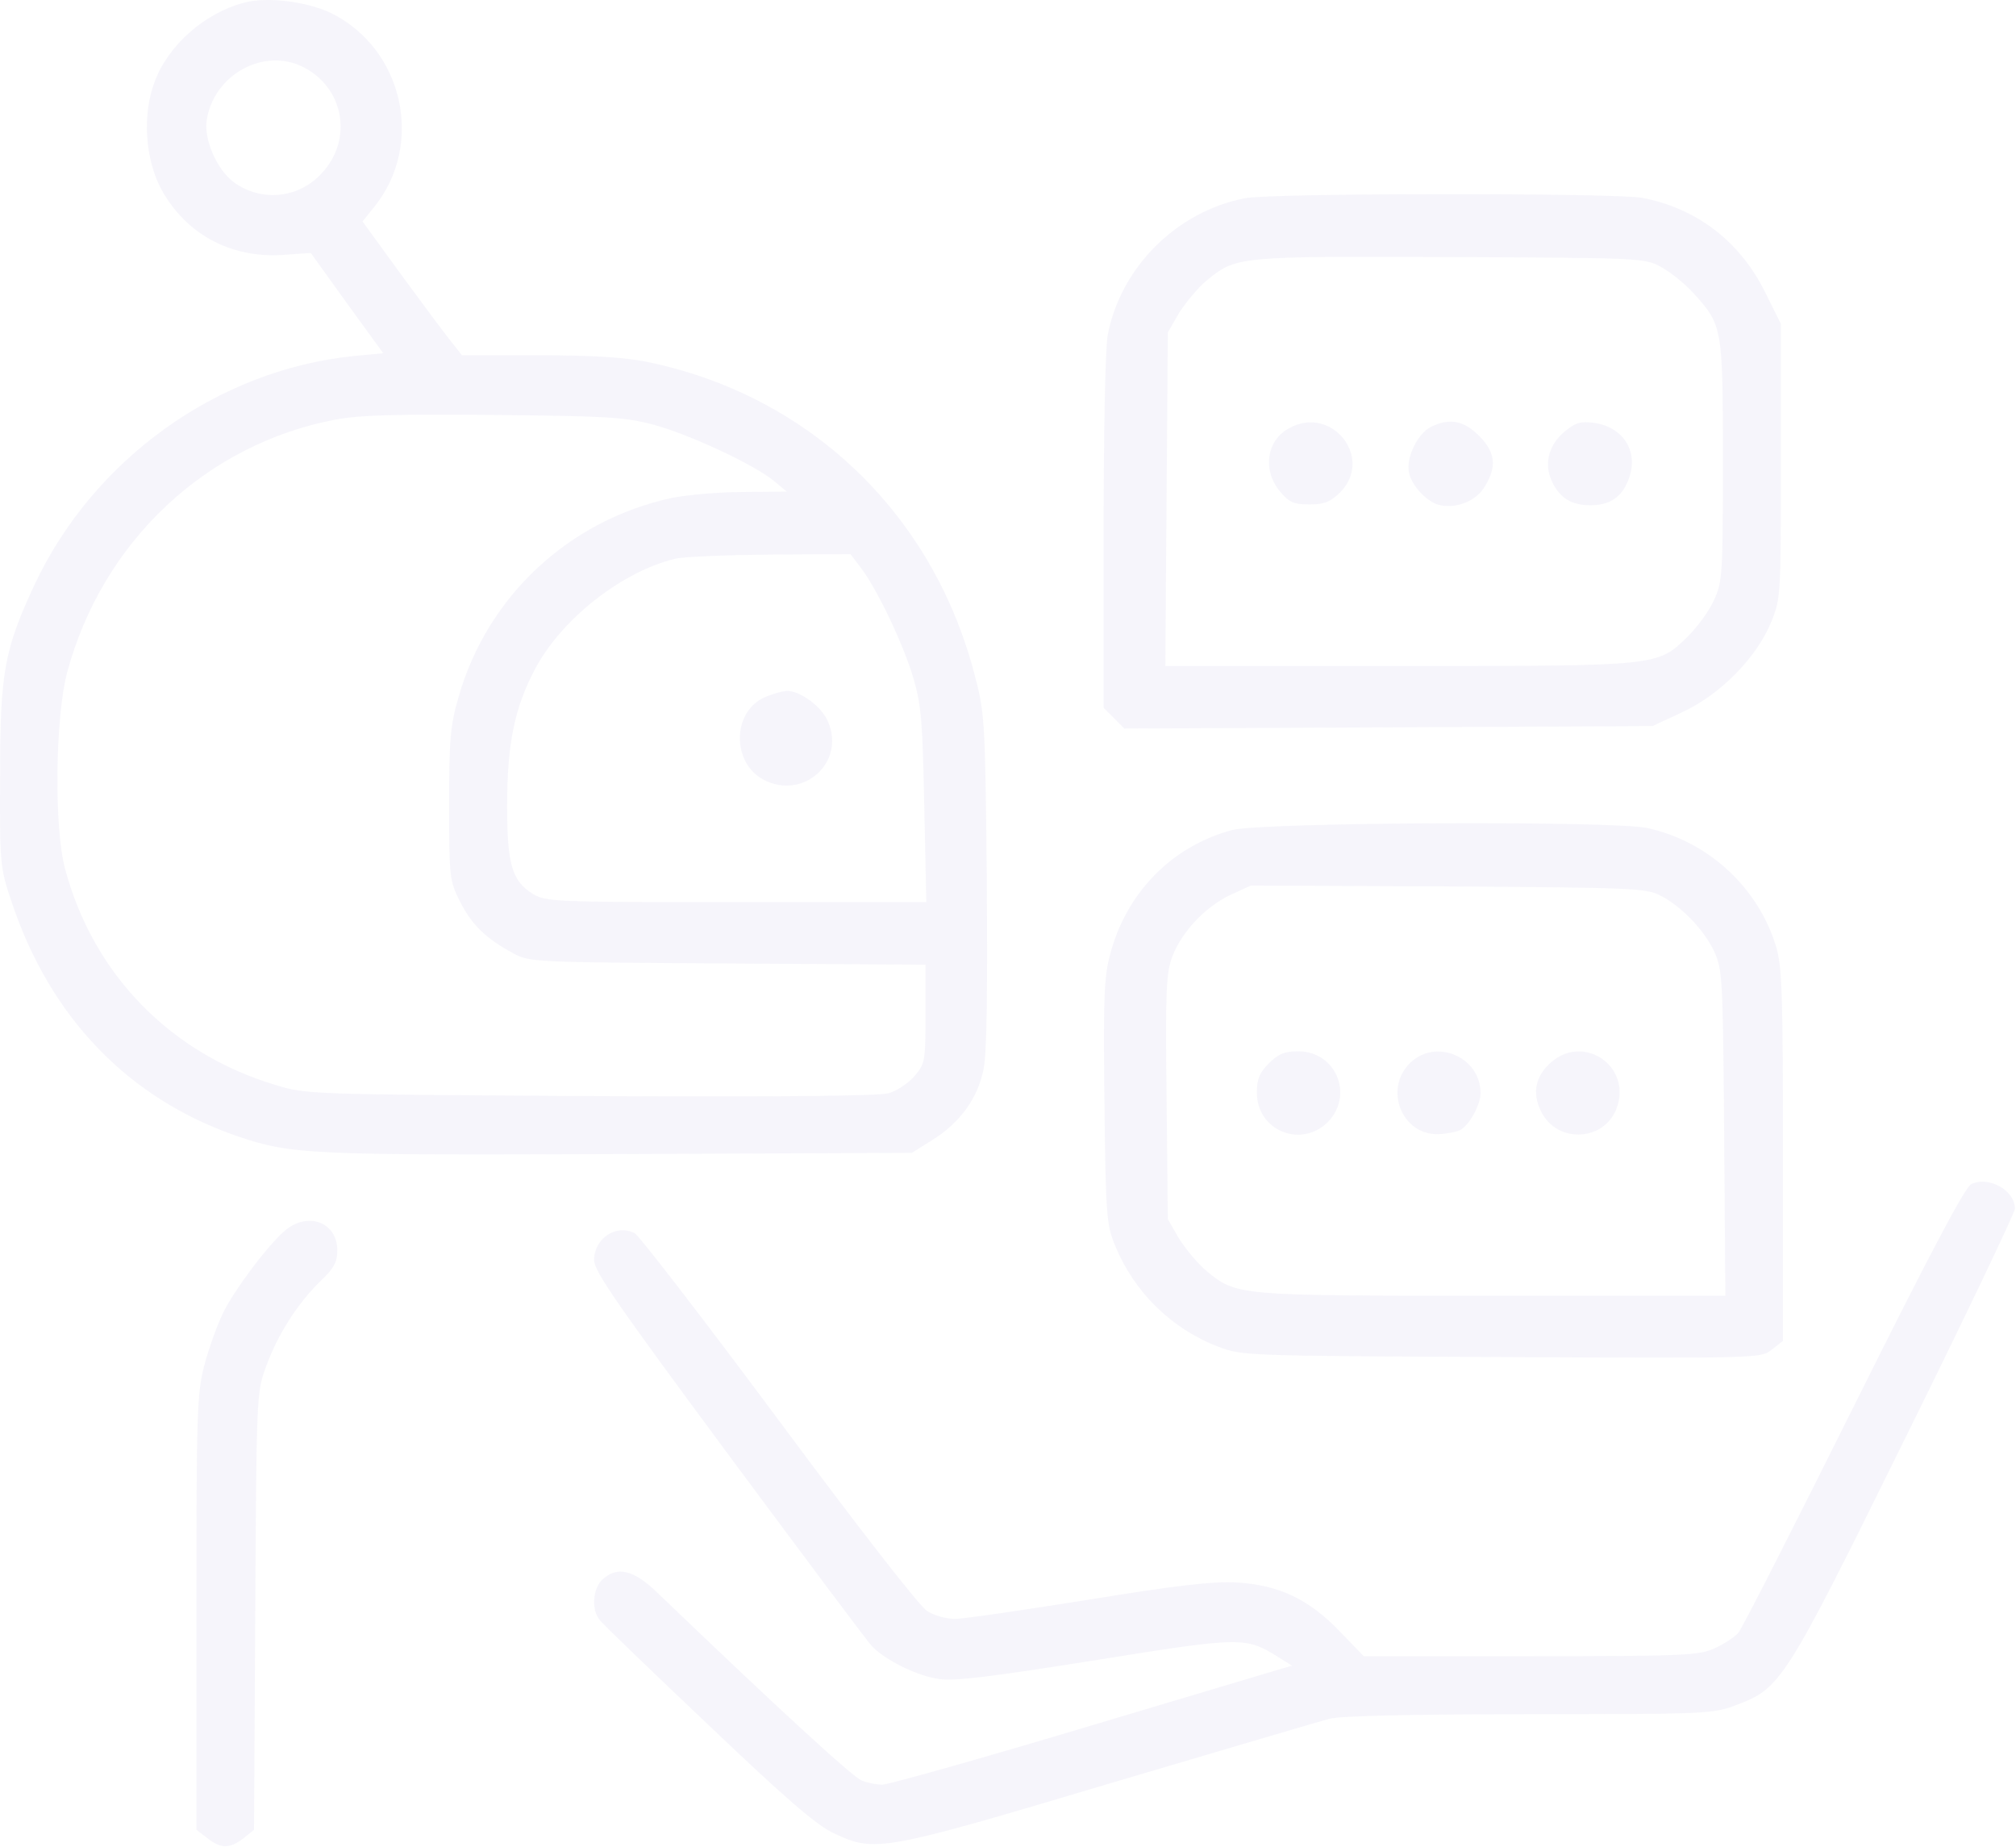 <?xml version="1.0" encoding="UTF-8"?> <svg xmlns="http://www.w3.org/2000/svg" viewBox="0 0 118.365 108.434" fill="none"><path d="M14.331 0.158C12.02 0.766 9.88 2.639 9.077 4.804C8.348 6.725 8.518 9.327 9.466 11.103C10.901 13.729 13.504 15.14 16.519 14.97L18.246 14.848L20.362 17.791L22.502 20.734L20.727 20.904C12.774 21.731 5.502 26.936 2.024 34.329C0.249 38.147 0.006 39.46 0.006 45.541C-0.019 50.77 0.006 50.94 0.687 52.959C2.949 59.744 7.569 64.535 14.014 66.724C17.127 67.77 18.246 67.819 36.365 67.746L53.536 67.673L54.703 66.943C56.332 65.946 57.403 64.487 57.743 62.784C57.938 61.836 57.986 58.504 57.938 51.67C57.841 42.014 57.816 41.868 57.184 39.46C54.679 30.048 47.455 23.19 37.995 21.244C36.681 20.977 34.784 20.855 31.623 20.855H27.123L26.394 19.931C26.005 19.445 24.691 17.669 23.475 16.015L21.286 13L21.992 12.124C24.934 8.452 23.67 2.858 19.438 0.766C18.003 0.085 15.668 -0.207 14.331 0.158ZM17.833 3.952C20.192 5.168 20.727 8.16 18.927 10.13C17.59 11.638 15.376 11.881 13.747 10.713C12.725 9.96 11.947 8.16 12.142 7.017C12.58 4.341 15.547 2.761 17.833 3.952ZM38.408 24.941C40.524 25.525 44.294 27.276 45.461 28.249L46.191 28.857L43.637 28.881C42.227 28.881 40.354 29.051 39.478 29.222C33.447 30.51 28.631 34.961 26.929 40.896C26.442 42.574 26.369 43.328 26.369 47.219C26.369 51.499 26.394 51.694 27.002 52.91C27.683 54.272 28.534 55.099 30.115 55.95C31.088 56.485 31.282 56.485 42.737 56.558L54.338 56.631V59.525C54.338 62.273 54.314 62.444 53.706 63.149C53.365 63.562 52.684 64.024 52.198 64.171C51.566 64.341 46.191 64.389 34.638 64.341C18.149 64.243 17.954 64.243 16.155 63.684C10.002 61.836 5.478 57.191 3.824 51.013C3.167 48.605 3.24 42.087 3.946 39.46C6.013 31.799 12.093 26.06 19.73 24.625C21.189 24.357 23.305 24.309 29.045 24.357C35.733 24.43 36.657 24.479 38.408 24.941ZM50.544 33.332C51.493 34.572 53.049 37.831 53.633 39.825C54.095 41.406 54.168 42.403 54.265 47.292L54.387 52.959H43.248C32.474 52.959 32.06 52.934 31.282 52.472C30.066 51.718 29.774 50.745 29.774 47.316C29.774 43.668 30.212 41.577 31.379 39.339C32.936 36.348 36.511 33.551 39.649 32.797C40.184 32.675 42.689 32.578 45.267 32.554L49.936 32.529L50.544 33.332Z" fill="#4028A0" fill-opacity="0.05"></path><path d="M44.926 40.92C42.98 41.747 42.932 44.787 44.853 45.784C47.163 46.975 49.644 44.762 48.623 42.379C48.258 41.479 46.993 40.555 46.191 40.555C45.923 40.579 45.364 40.725 44.926 40.92Z" fill="#4028A0" fill-opacity="0.05"></path><path d="M73.09 11.638C69.077 12.416 65.793 15.699 65.039 19.663C64.893 20.369 64.796 25.549 64.796 31.24V41.552L66.012 42.768L97.021 42.622L98.797 41.795C101.034 40.75 103.15 38.585 104.001 36.493C104.56 35.107 104.56 34.912 104.56 27.033V19.007L103.636 17.158C102.177 14.191 99.623 12.221 96.413 11.613C94.857 11.321 74.622 11.321 73.09 11.638ZM97.532 15.675C98.067 15.967 98.918 16.648 99.429 17.207C101.131 19.104 101.156 19.177 101.156 27.057C101.156 33.769 101.131 34.159 100.62 35.253C100.353 35.861 99.648 36.81 99.113 37.345C97.289 39.12 97.532 39.096 82.137 39.096H68.42L68.566 19.518L69.223 18.374C69.612 17.766 70.317 16.915 70.803 16.502C72.579 15.042 72.579 15.042 85.104 15.091C96.34 15.14 96.559 15.14 97.532 15.675Z" fill="#4028A0" fill-opacity="0.05"></path><path d="M75.692 25.136C74.354 25.841 74.111 27.617 75.157 28.857C75.692 29.489 75.959 29.611 76.884 29.611C77.759 29.611 78.1 29.465 78.684 28.906C80.678 26.887 78.197 23.749 75.692 25.136Z" fill="#4028A0" fill-opacity="0.05"></path><path d="M84.01 25.063C83.231 25.452 82.55 26.862 82.721 27.714C82.866 28.516 83.815 29.513 84.569 29.659C85.566 29.854 86.685 29.392 87.171 28.565C87.901 27.397 87.804 26.546 86.831 25.573C85.931 24.674 85.08 24.528 84.01 25.063Z" fill="#4028A0" fill-opacity="0.05"></path><path d="M91.841 25.355C90.892 26.157 90.625 27.3 91.16 28.346C91.622 29.27 92.303 29.659 93.373 29.659C94.492 29.659 95.173 29.221 95.586 28.224C96.267 26.595 95.367 25.063 93.568 24.819C92.789 24.722 92.473 24.819 91.841 25.355Z" fill="#4028A0" fill-opacity="0.05"></path><path d="M72.335 48.727C68.785 49.675 66.085 52.448 65.161 56.096C64.82 57.361 64.772 58.771 64.845 64.706C64.918 71.248 64.966 71.904 65.453 73.072C66.572 75.844 68.785 78.009 71.533 79.055C72.919 79.59 73.187 79.59 88.168 79.663C103.32 79.736 103.393 79.736 104.025 79.225L104.682 78.714V67.819C104.682 58.528 104.633 56.753 104.293 55.61C103.247 52.107 100.304 49.383 96.705 48.605C94.638 48.168 74.038 48.265 72.335 48.727ZM97.435 52.545C98.699 53.178 100.037 54.564 100.645 55.853C101.131 56.923 101.156 57.385 101.229 66.505L101.301 76.063H87.585C72.53 76.063 72.603 76.063 70.803 74.58C70.317 74.166 69.612 73.315 69.223 72.707L68.566 71.564L68.493 64.389C68.42 58.139 68.469 57.093 68.833 56.145C69.393 54.685 70.755 53.251 72.214 52.545L73.43 51.986L84.982 52.034C95.61 52.107 96.608 52.132 97.435 52.545Z" fill="#4028A0" fill-opacity="0.05"></path><path d="M74.5 62.419C73.941 62.979 73.795 63.343 73.795 64.146C73.795 66.359 76.373 67.429 77.954 65.873C79.51 64.292 78.44 61.714 76.227 61.714C75.424 61.714 75.059 61.86 74.5 62.419Z" fill="#4028A0" fill-opacity="0.05"></path><path d="M82.769 62.419C81.261 63.927 82.283 66.578 84.374 66.578C84.861 66.578 85.469 66.456 85.736 66.335C86.271 66.043 86.928 64.851 86.928 64.17C86.928 62.03 84.277 60.911 82.769 62.419Z" fill="#4028A0" fill-opacity="0.05"></path><path d="M91.111 62.322C90.163 63.124 89.944 64.122 90.455 65.192C91.403 67.211 94.346 67.016 94.978 64.876C95.684 62.517 92.984 60.741 91.111 62.322Z" fill="#4028A0" fill-opacity="0.05"></path><path d="M115.724 69.521C115.359 69.715 113.219 73.753 108.817 82.606C105.315 89.634 102.274 95.617 102.056 95.86C101.837 96.104 101.204 96.517 100.669 96.76C99.769 97.174 98.894 97.222 89.871 97.222H80.07L78.659 95.763C76.835 93.866 75.084 93.039 72.579 92.893C71.193 92.82 69.077 93.064 63.848 93.915C60.054 94.523 56.551 95.033 56.065 95.033C55.579 95.033 54.849 94.839 54.436 94.571C53.998 94.304 50.471 89.78 45.729 83.384C41.351 77.498 37.533 72.537 37.265 72.391C36.195 71.832 34.882 72.683 34.882 73.972C34.882 74.628 36.244 76.574 42.81 85.451C47.164 91.312 50.933 96.371 51.201 96.639C51.955 97.441 53.852 98.39 55.141 98.56C56.016 98.706 58.278 98.414 64.261 97.466C72.895 96.079 73.114 96.079 75.011 97.247L75.862 97.782L75.254 97.952C74.914 98.049 69.636 99.63 63.532 101.454C57.427 103.278 52.15 104.762 51.809 104.762C51.493 104.762 50.933 104.664 50.593 104.519C50.082 104.324 45.826 100.433 38.603 93.501C37.192 92.139 36.244 91.92 35.368 92.723C34.809 93.234 34.711 94.474 35.198 95.082C35.344 95.301 38.238 98.074 41.57 101.235C46.191 105.637 47.966 107.17 48.988 107.631C51.371 108.75 51.809 108.677 65.161 104.689C71.728 102.743 77.516 101.041 78.051 100.895C78.683 100.725 82.915 100.627 89.774 100.627C100.037 100.627 100.596 100.603 101.861 100.117C104.56 99.119 104.731 98.876 111.857 84.43C115.408 77.255 118.302 71.175 118.302 70.956C118.302 69.862 116.745 69.01 115.724 69.521Z" fill="#4028A0" fill-opacity="0.05"></path><path d="M16.811 72.172C15.863 72.926 13.869 75.553 13.139 76.987C12.774 77.717 12.263 79.127 11.996 80.149C11.558 81.852 11.534 82.922 11.534 94.693V107.413L12.166 107.899C12.969 108.531 13.479 108.531 14.282 107.923L14.914 107.413L14.987 94.596C15.06 81.9 15.06 81.754 15.62 80.222C16.301 78.349 17.444 76.55 18.806 75.212C19.608 74.458 19.803 74.093 19.803 73.388C19.803 71.783 18.149 71.126 16.811 72.172Z" fill="#4028A0" fill-opacity="0.05"></path></svg> 